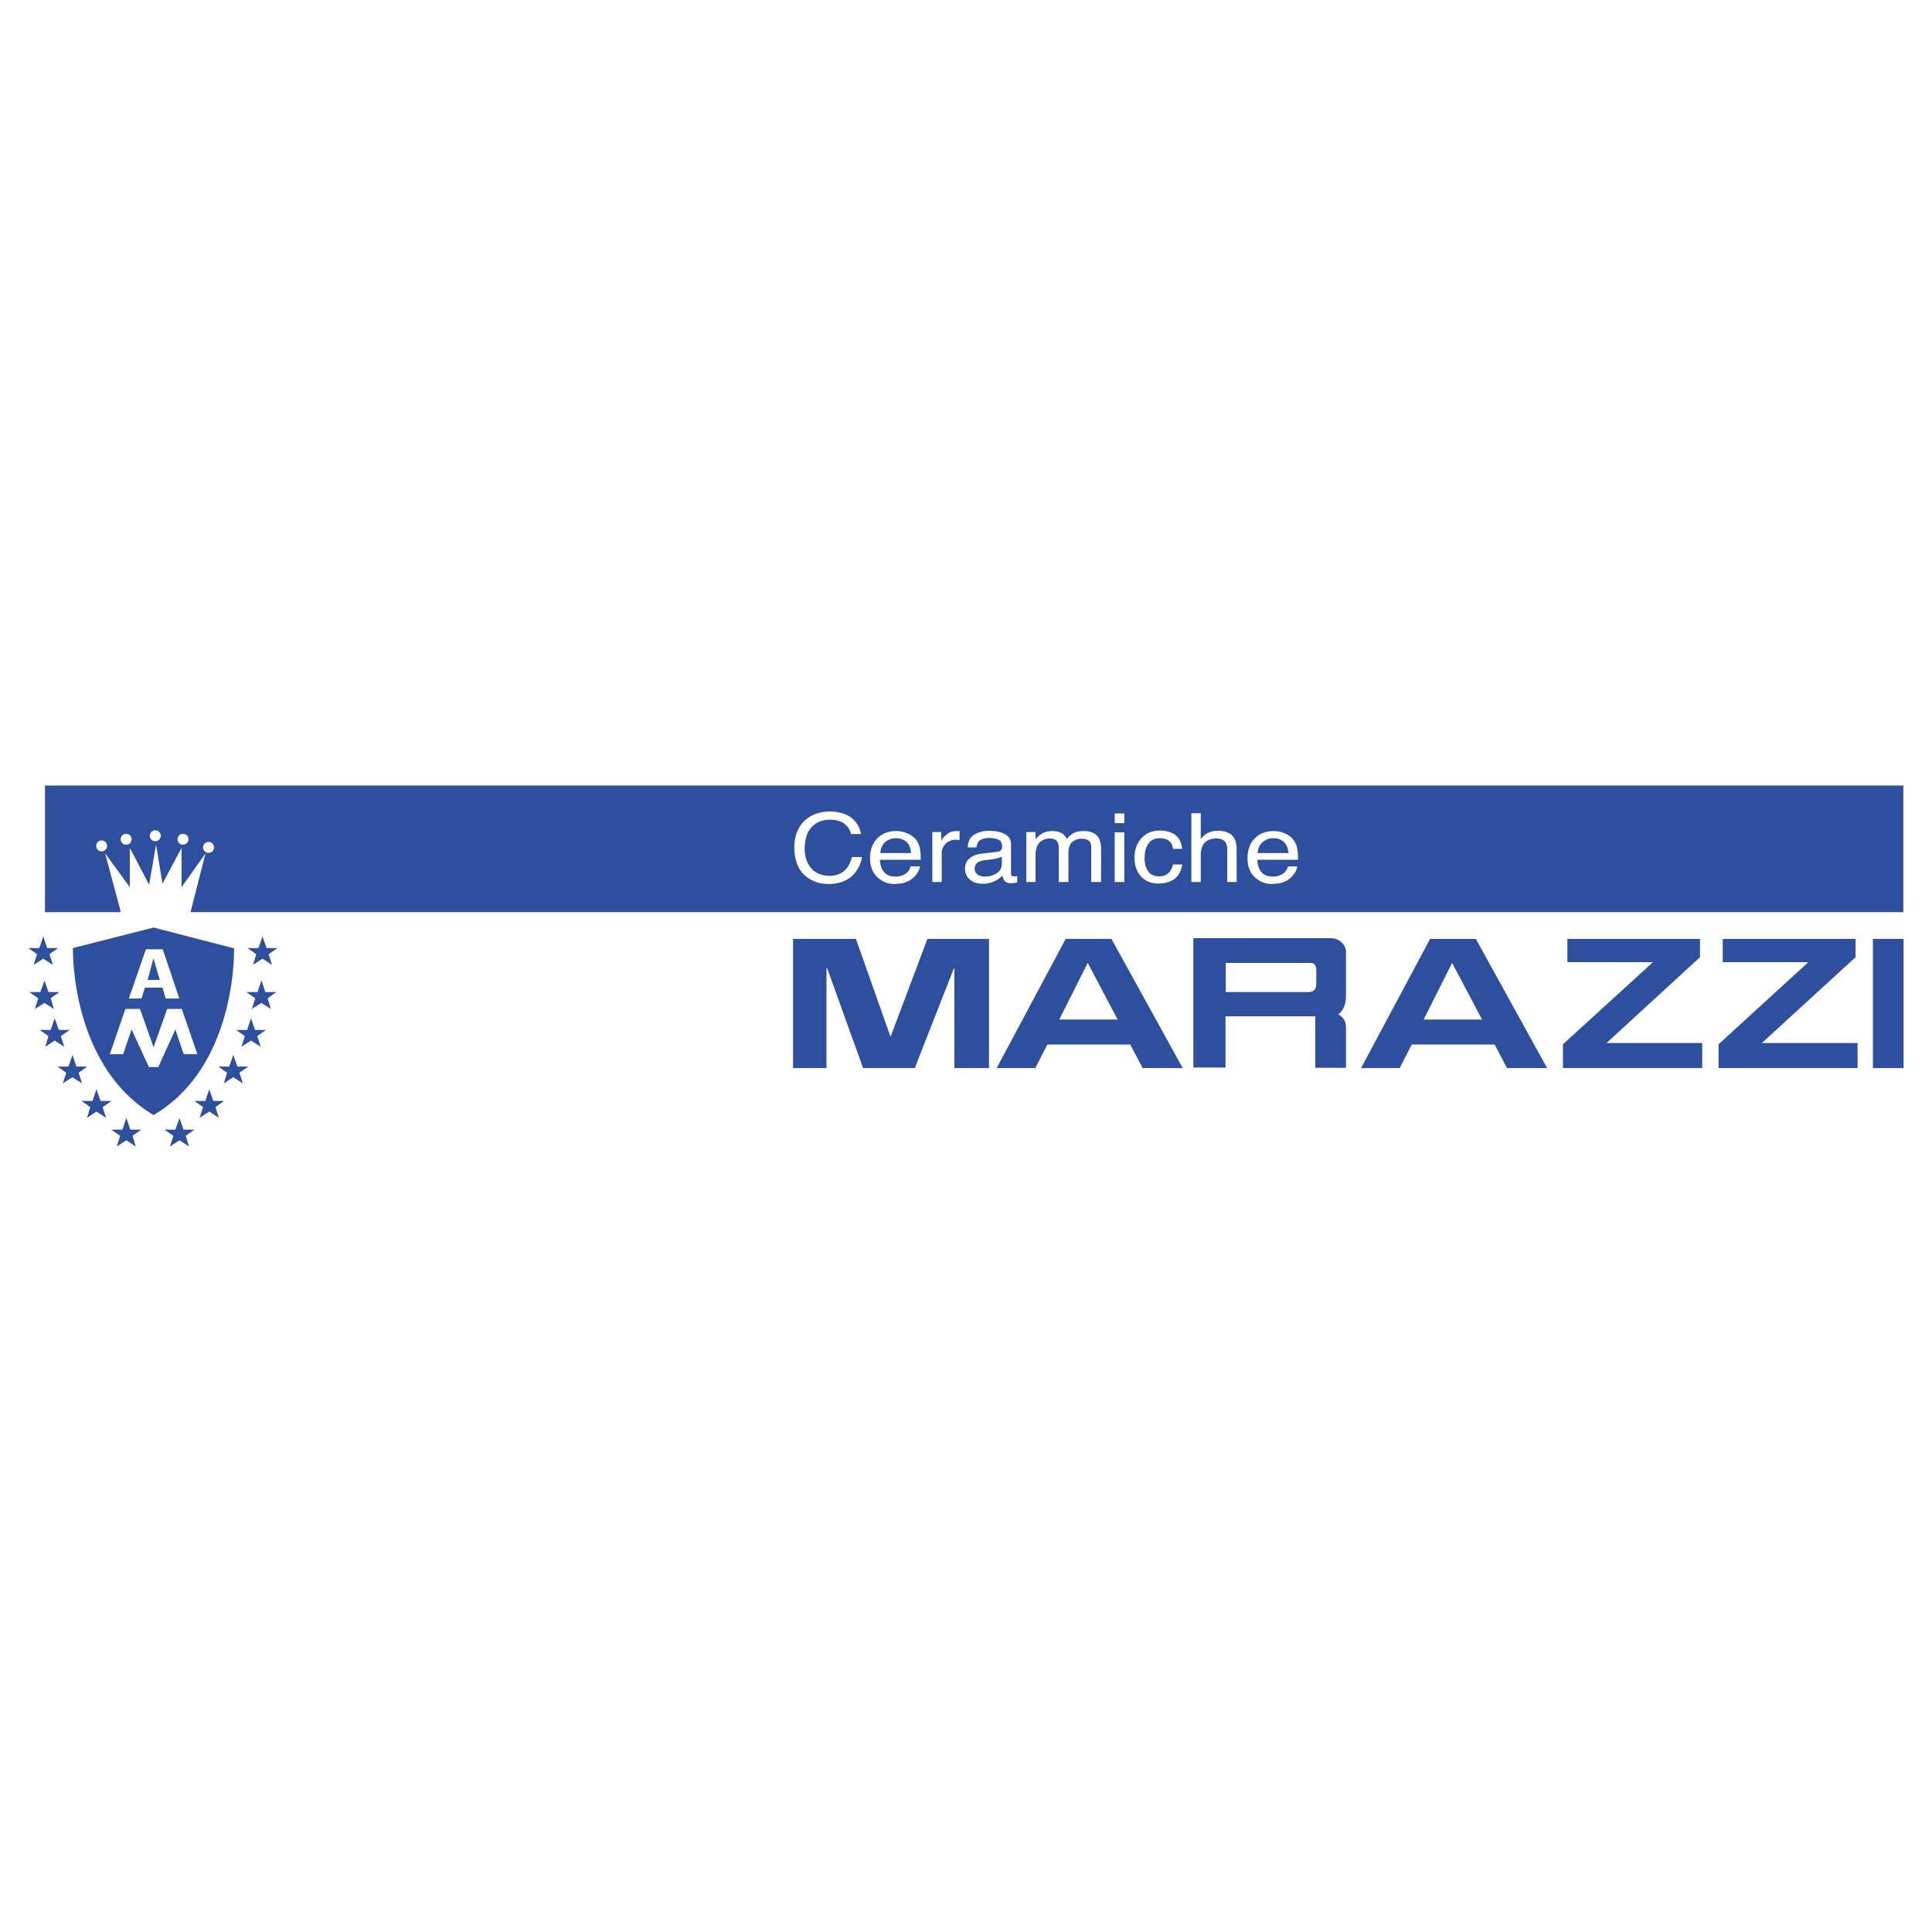 <svg xmlns="http://www.w3.org/2000/svg" width="2500" height="2500" viewBox="0 0 192.756 192.756"><g fill-rule="evenodd" clip-rule="evenodd"><path fill="#fff" d="M0 0h192.756v192.756H0V0z"/><path fill="#2d4f9e" d="M79.125 106.559V93.675h6.27l3.43 9.7h.05l3.653-9.7h6.146v12.884h-3.456v-9.947h-.049l-3.9 9.947H86.11l-3.578-9.947h-.074v9.947h-3.333zM135.795 106.559l6.886-12.884h4.566l7.107 12.884h-3.998l-1.234-2.345h-8.268l-1.21 2.345h-3.849zm9.083-10.491l-2.839 5.652h5.825l-2.986-5.652zM99.438 106.559l6.887-12.884h4.565l7.108 12.884H114l-1.234-2.345h-8.269l-1.209 2.345h-3.85zm9.083-10.491l-2.839 5.652h5.825l-2.986-5.652zM156.379 93.675h13.229v1.826l-9.33 8.564h9.553v2.494h-13.896v-2.37l8.984-8.194h-8.54v-2.32zM171.879 93.675h13.254v1.826l-9.355 8.564h9.553v2.494H171.46v-2.37l8.959-8.194h-8.54v-2.32zM186.86 106.559V93.675h3.061v12.884h-3.061zM4.488 78.372v12.637h7.528v-.172l-1.53-5.701 2.468 3.381v-3.925l1.925 3.678.691-3.999.642 3.9 1.9-3.579v3.925l2.395-3.381-1.456 5.701-.05.172h170.896V78.372H4.488zm5.653 6.566c-.321 0-.543-.247-.543-.543s.222-.543.543-.543c.296 0 .543.247.543.543s-.247.543-.543.543zm2.443-.667a.532.532 0 0 1-.543-.543c0-.296.247-.543.543-.543.296 0 .543.247.543.543a.532.532 0 0 1-.543.543zm2.913-.345a.532.532 0 0 1-.543-.543c0-.296.223-.542.543-.542.296 0 .542.247.542.542a.548.548 0 0 1-.542.543zm2.764.345a.532.532 0 0 1-.543-.543c0-.296.247-.543.543-.543s.543.247.543.543a.532.532 0 0 1-.543.543zm2.542.814a.532.532 0 0 1-.543-.542c0-.296.247-.543.543-.543.321 0 .543.247.543.543 0 .32-.222.542-.543.542zM25.246 96.267l.32-1.062-.863-.617h1.086l.395-1.16.42 1.16h1.085l-.888.617.345 1.062-.962-.618-.938.618zM25.122 100.659l.346-1.06-.889-.618h1.111l.395-1.16.394 1.16h1.086l-.863.618.32 1.06-.937-.592-.963.592zM24.085 104.437l.346-1.062-.864-.617h1.086l.395-1.16.395 1.16h1.086l-.864.617.346 1.062-.963-.618-.963.618zM22.333 108.089l.321-1.062-.864-.616h1.086l.395-1.16.419 1.16h1.086l-.888.616.346 1.062-.963-.617-.938.617zM19.914 111.52l.346-1.062-.864-.617h1.086l.395-1.159.395 1.159h1.086l-.864.617.346 1.062-.963-.618-.963.618zM16.953 114.383l.345-1.062-.888-.617h1.086l.419-1.16.395 1.16h1.086l-.864.617.321 1.062-.938-.617-.962.617zM4.315 95.649l-.962.618.345-1.062-.863-.617h1.086l.394-1.16.395 1.16h1.087l-.864.617.345 1.062-.963-.618zM4.439 100.067l-.962.592.345-1.06-.888-.618H4.02l.419-1.16.395 1.16H5.92l-.864.618.321 1.06-.938-.592zM5.451 103.819l-.938.618.321-1.062-.864-.617h1.086l.395-1.16.42 1.16h1.086l-.889.617.346 1.062-.963-.618zM7.228 107.472l-.962.617.345-1.062-.864-.616h1.086l.395-1.16.395 1.16h1.086l-.864.616.345 1.062-.962-.617zM9.622 110.902l-.937.618.32-1.062-.864-.617h1.086l.395-1.159.42 1.159h1.086l-.889.617.345 1.062-.962-.618zM12.608 113.766l-.962.617.345-1.062-.888-.617h1.111l.394-1.16.395 1.16h1.086l-.863.617.32 1.062-.938-.617zM15.324 92.54l-8.046 2.048s-.321 11.675 8.046 16.66c8.392-4.937 8.021-16.635 8.021-16.635l-8.021-2.073zM133.499 101.203c.444.197.84.642.79 1.53v3.801h-3.061V101.4h-8.96v5.108h-3.208V93.601h13.6c.74-.049 1.679.494 1.629 1.481v4.246c0 .739-.197 1.48-.79 1.875zm-11.205-2.222h8.342c.247-.05.741-.05.691-1.036V96.81c0-.691-.395-.741-.543-.741h-8.49v2.912z"/><path d="M12.855 99.623l1.703-4.912h1.678l1.654 4.912h-1.357l-.321-1.086H14.46l-.346 1.086h-1.259zm2.469-3.974h-.025l-.567 2.123h1.209l-.617-2.123zM18.137 100.659h-1.456l-1.357 3.826-1.358-3.826H12.51l-1.555 4.518h1.333l.839-2.469 1.727 3.752h.938l1.704-3.752.839 2.469h1.357l-1.555-4.518zM82.803 80.964c.913 0 1.728.271 2.221.691.519.444.765.987.889 1.555h-1.012a1.71 1.71 0 0 0-.667-1.037c-.32-.247-.814-.395-1.431-.395-.741 0-1.382.271-1.802.716-.444.444-.716 1.209-.716 2.172 0 .79.222 1.456.642 1.95.42.493 1.037.765 1.851.765.741 0 1.333-.271 1.728-.79.222-.271.37-.642.494-1.086h.987c-.05.641-.444 1.357-.889 1.802-.592.592-1.407.888-2.444.888-.888 0-1.628-.271-2.221-.74-.765-.592-1.185-1.604-1.185-2.937 0-1.012.321-1.876.889-2.493.618-.666 1.531-1.061 2.666-1.061zM89.418 82.914c.395 0 .765.074 1.135.247.37.172.667.37.864.642.173.247.296.543.37.864.05.247.074.592.074 1.11h-4.072c.024.519.148.914.419 1.234.247.296.617.444 1.136.444.494 0 .889-.148 1.185-.419.148-.173.271-.371.321-.592h.938a1.403 1.403 0 0 1-.247.617 2.023 2.023 0 0 1-.469.543c-.271.246-.617.419-1.036.518a32.09 32.09 0 0 1-.766.074 2.46 2.46 0 0 1-1.752-.691c-.469-.444-.715-1.086-.715-1.9 0-.79.247-1.456.715-1.95.493-.494 1.11-.741 1.9-.741zm1.48 2.196a2.08 2.08 0 0 0-.247-.864c-.271-.395-.691-.617-1.283-.617-.419 0-.79.148-1.086.419a1.49 1.49 0 0 0-.445 1.062h3.061zM93.021 83.012h.889v.864c.074-.173.247-.37.542-.617.272-.247.617-.346.963-.346h.321v.889h-.173c-.024 0-.074 0-.148-.025-.469 0-.814.148-1.086.42a1.323 1.323 0 0 0-.371.938v2.863h-.938v-4.986h.001zM99.488 84.987c.222-.024.345-.099.444-.247a.988.988 0 0 0 .049-.321c0-.296-.099-.493-.321-.617-.246-.124-.567-.198-.986-.198-.47 0-.815.124-1.037.346-.099.124-.173.321-.222.593h-.864c.024-.617.247-1.037.666-1.284.42-.247.913-.371 1.481-.371.642 0 1.185.124 1.579.346.42.223.593.568.593 1.037v2.888c0 .074.024.148.049.198.05.049.124.074.271.074h.124c.074 0 .123 0 .173-.025v.642c-.148.025-.247.049-.346.049-.074.025-.173.025-.296.025-.297 0-.519-.099-.667-.321-.074-.099-.123-.247-.173-.444a2.29 2.29 0 0 1-.814.568c-.345.172-.74.247-1.159.247-.519 0-.938-.124-1.26-.42-.345-.271-.493-.642-.493-1.061 0-.444.148-.814.469-1.061.321-.272.74-.42 1.259-.469l1.481-.174zm-2.246 1.703c0 .222.099.419.296.568.197.123.42.197.691.197.32 0 .642-.049.962-.197.519-.222.766-.593.766-1.111v-.69a1.886 1.886 0 0 1-.444.173c-.173.049-.346.074-.519.099l-.567.074a2.355 2.355 0 0 0-.766.173c-.271.146-.419.368-.419.714zM102.4 83.012h.913v.716c.223-.247.42-.419.617-.543.271-.173.642-.271 1.037-.271.443 0 .789.099 1.061.271.148.124.297.296.42.518.197-.271.444-.469.716-.617.271-.124.593-.173.938-.173.766 0 1.259.247 1.53.716.148.271.223.617.223 1.061v3.308h-.987v-3.455c0-.321-.074-.568-.271-.691-.173-.124-.396-.173-.667-.173-.37 0-.666.099-.938.321s-.395.592-.395 1.111v2.888h-.963V84.74c0-.321-.024-.568-.124-.741-.147-.222-.395-.345-.789-.345-.37 0-.667.123-.963.37-.271.247-.444.691-.444 1.333v2.641h-.914v-4.986zM111.212 83.037h.963v4.961h-.963v-4.961zm0-1.876h.963v.963h-.963v-.963zM115.704 82.864c.642 0 1.135.148 1.529.419.396.272.617.741.717 1.407h-.914c-.049-.296-.123-.542-.369-.765-.174-.173-.52-.296-.963-.296-.593 0-1.012.247-1.259.765-.173.346-.247.765-.247 1.259 0 .493.099.913.346 1.259.222.346.592.519 1.11.519.37 0 .691-.099.913-.321.223-.197.37-.493.469-.864h.914c-.1.667-.371 1.135-.79 1.457-.42.296-.938.444-1.58.444-.716 0-1.308-.222-1.752-.715-.42-.469-.617-1.062-.642-1.777 0-.889.246-1.555.716-2.049.469-.495 1.062-.742 1.802-.742zM118.863 81.137h.938v2.566c.222-.271.42-.444.593-.542.296-.173.666-.272 1.135-.272.79 0 1.357.272 1.629.766.148.271.223.642.223 1.16v3.184h-.938v-3.135c0-.37-.049-.642-.173-.814-.172-.271-.469-.395-.938-.395-.395 0-.74.099-1.062.345-.296.247-.469.691-.469 1.357v2.641h-.938v-6.861zM127.082 82.914c.37 0 .765.074 1.136.247.37.172.642.37.839.642.173.247.32.543.37.864.05.247.074.592.074 1.11h-4.048c0 .519.147.914.395 1.234.247.296.642.444 1.16.444.469 0 .864-.148 1.16-.419a1.46 1.46 0 0 0 .346-.592h.913a1.686 1.686 0 0 1-.223.617 2.53 2.53 0 0 1-.469.543c-.271.246-.642.419-1.036.518a53 53 0 0 1-.766.074c-.69 0-1.259-.222-1.752-.691-.493-.444-.716-1.086-.716-1.9 0-.79.223-1.456.716-1.95s1.111-.741 1.901-.741zm1.48 2.196c-.049-.346-.123-.642-.271-.864-.247-.395-.666-.617-1.283-.617-.42 0-.765.148-1.062.419-.296.271-.444.642-.469 1.062h3.085z" fill="#fff"/></g></svg>